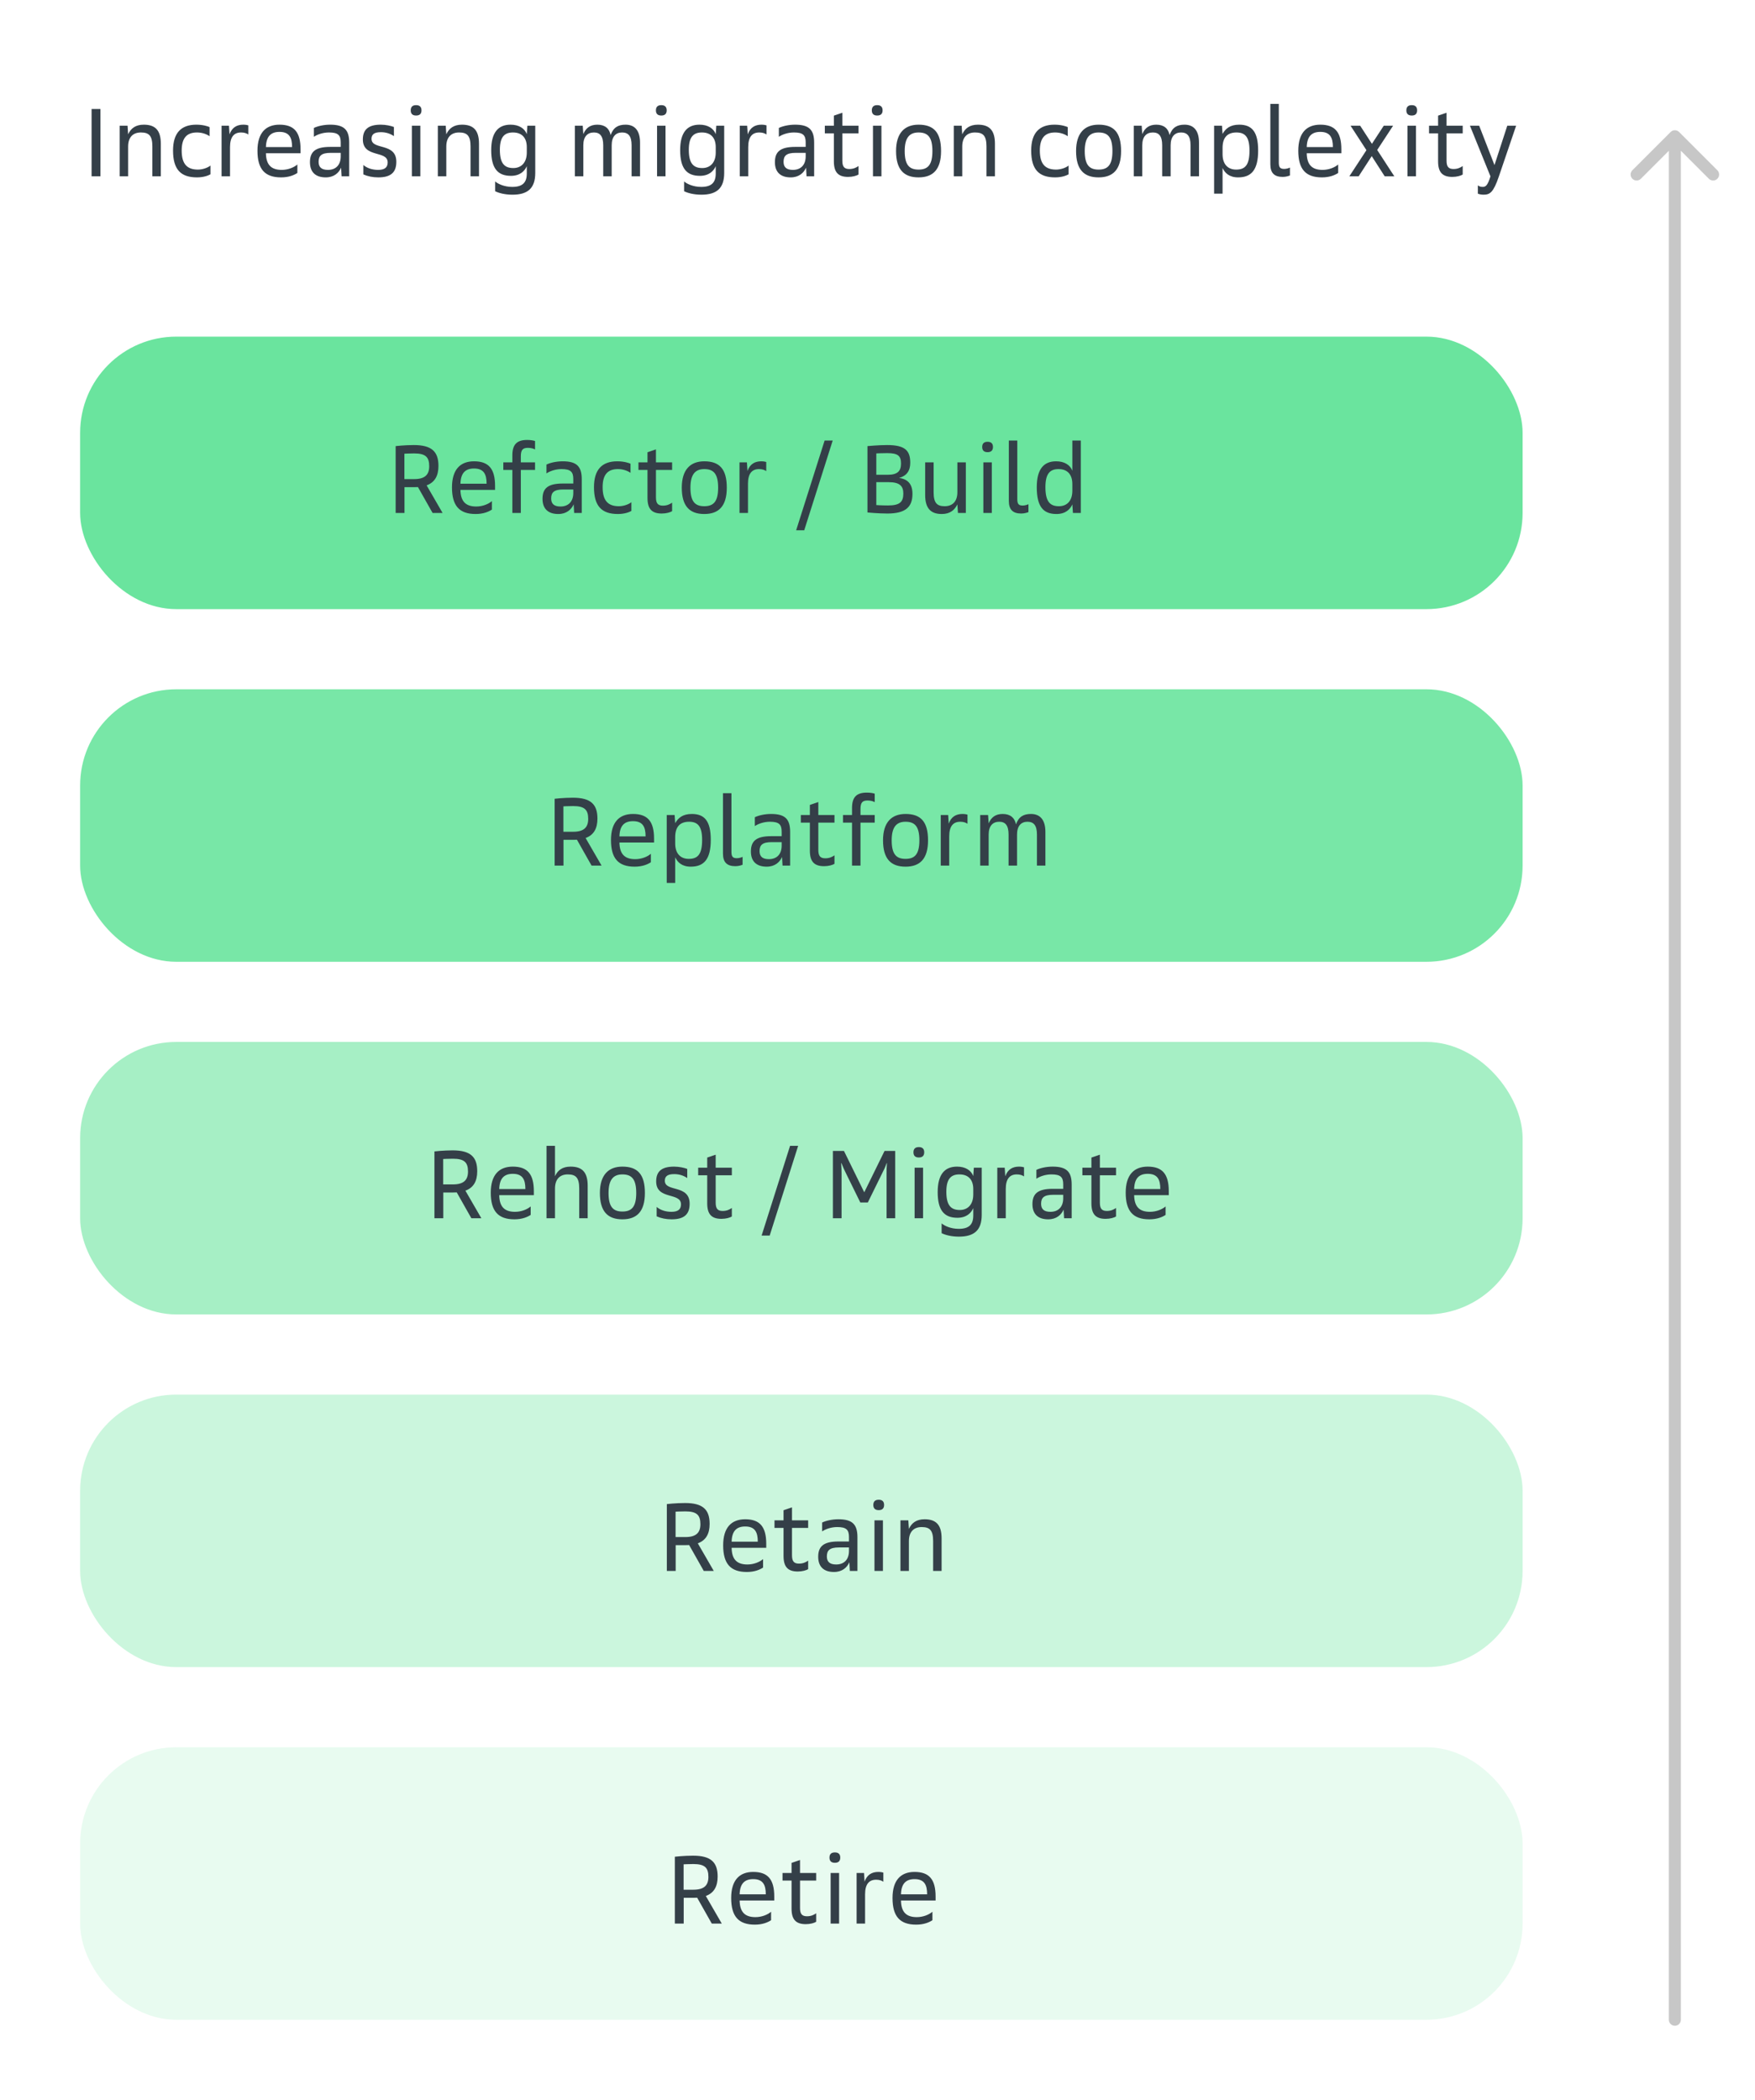 <svg width="219" height="262" viewBox="0 0 219 262" fill="none" xmlns="http://www.w3.org/2000/svg">
<rect x="10" y="42" width="180" height="34" rx="12" fill="#6AE49E"/>
<path d="M53.98 64H55.228L53.236 60.556C54.256 60.184 54.712 59.368 54.712 58.132C54.712 56.356 53.884 55.528 51.64 55.528C50.476 55.528 49.372 55.66 49.372 55.66V64H50.476V60.784H51.676C51.844 60.784 52 60.784 52.156 60.772L53.98 64ZM53.56 58.168C53.56 59.236 53.02 59.776 51.676 59.776H50.464V56.608C50.464 56.608 51.064 56.572 51.676 56.572C53.104 56.572 53.56 57.028 53.56 58.168ZM59.353 64.132C60.325 64.132 60.985 63.844 61.381 63.58V62.524C60.949 62.896 60.217 63.196 59.425 63.196C58.093 63.196 57.481 62.536 57.457 61.12H61.777V60.628C61.777 58.48 60.973 57.556 59.149 57.556C57.433 57.556 56.401 58.588 56.401 60.808C56.401 63.112 57.325 64.132 59.353 64.132ZM59.149 58.456C60.361 58.456 60.721 59.152 60.721 60.352H57.457C57.493 59.02 58.069 58.456 59.149 58.456ZM63.935 64H64.991V58.636H66.767V57.688H64.991V56.956C64.991 56.128 65.231 55.876 65.879 55.876C66.263 55.876 66.575 55.972 66.767 56.08V55.024C66.539 54.952 66.203 54.892 65.783 54.892C64.487 54.892 63.935 55.468 63.935 56.812V57.688H62.807V58.636H63.935V64ZM69.666 64.132C70.686 64.132 71.298 63.58 71.586 62.92L71.646 64H72.594V59.788C72.594 58.192 71.958 57.556 70.218 57.556C69.426 57.556 68.646 57.736 68.19 57.964V59.068C68.634 58.768 69.33 58.528 70.074 58.528C71.202 58.528 71.538 58.864 71.538 59.764V60.328H70.218C68.334 60.328 67.698 60.964 67.698 62.236C67.698 63.448 68.37 64.132 69.666 64.132ZM69.942 63.196C69.126 63.196 68.778 62.848 68.778 62.188C68.778 61.432 69.138 61.072 70.29 61.072H71.538V61.504C71.538 62.584 70.926 63.196 69.942 63.196ZM77.108 64.132C77.984 64.132 78.56 63.88 78.788 63.748V62.656C78.452 62.932 77.816 63.16 77.228 63.16C75.884 63.16 75.2 62.476 75.2 60.784C75.2 59.188 75.86 58.528 77.108 58.528C77.768 58.528 78.32 58.744 78.68 58.996V57.856C78.464 57.76 77.876 57.556 77.024 57.556C75.14 57.556 74.12 58.576 74.12 60.784C74.12 63.16 75.092 64.132 77.108 64.132ZM82.574 64.072C83.138 64.072 83.642 63.928 83.87 63.772V62.716C83.582 62.92 83.222 63.088 82.73 63.088C82.106 63.088 81.854 62.812 81.854 62.044V58.636H83.87V57.688H81.854V56.068L80.798 56.428V57.688H79.67V58.636H80.798V62.128C80.798 63.496 81.338 64.072 82.574 64.072ZM87.885 64.132C89.697 64.132 90.693 63.148 90.693 60.844C90.693 58.492 89.757 57.556 87.885 57.556C86.133 57.556 85.077 58.612 85.077 60.844C85.077 63.148 86.049 64.132 87.885 64.132ZM87.885 63.16C86.733 63.16 86.157 62.584 86.157 60.844C86.157 59.152 86.781 58.528 87.885 58.528C89.037 58.528 89.613 59.104 89.613 60.844C89.613 62.584 89.037 63.16 87.885 63.16ZM92.281 64H93.337V60.352C93.337 59.056 93.853 58.528 94.717 58.528C95.125 58.528 95.413 58.636 95.617 58.78V57.64C95.521 57.604 95.269 57.556 94.993 57.556C94.189 57.556 93.577 57.904 93.277 58.768L93.205 57.688H92.281V64ZM99.35 66.16H100.358L103.91 54.964H102.902L99.35 66.16ZM110.731 64.072C113.035 64.072 113.863 63.232 113.863 61.612C113.863 60.436 113.311 59.776 112.195 59.632C113.143 59.368 113.587 58.744 113.587 57.736C113.587 56.2 112.927 55.528 110.695 55.528C109.615 55.528 108.247 55.66 108.247 55.66V63.94C108.247 63.94 109.603 64.072 110.731 64.072ZM112.723 61.576C112.723 62.632 112.279 63.064 110.815 63.064C109.999 63.064 109.351 63.016 109.351 63.016V60.16H110.899C112.255 60.16 112.723 60.628 112.723 61.576ZM112.435 57.844C112.435 58.78 111.991 59.236 110.779 59.236H109.351V56.572C109.351 56.572 109.963 56.536 110.731 56.536C112.075 56.536 112.435 56.896 112.435 57.844ZM117.523 64.132C118.531 64.132 119.119 63.652 119.467 62.932L119.539 64H120.523V57.688H119.467V61.408C119.467 62.56 118.867 63.16 117.883 63.16C116.911 63.16 116.503 62.74 116.503 61.408V57.688H115.447V61.756C115.447 63.448 116.167 64.132 117.523 64.132ZM122.708 64H123.764V57.688H122.708V64ZM123.236 56.416C123.692 56.416 123.908 56.188 123.908 55.768C123.908 55.348 123.692 55.12 123.236 55.12C122.78 55.12 122.564 55.348 122.564 55.768C122.564 56.188 122.78 56.416 123.236 56.416ZM127.437 64.072C127.869 64.072 128.217 63.94 128.337 63.892V62.908C128.217 62.968 127.905 63.076 127.629 63.076C127.137 63.076 126.945 62.908 126.945 62.284V54.964H125.889V62.488C125.889 63.568 126.369 64.072 127.437 64.072ZM133.886 64H134.87V54.964H133.814V58.732C133.538 58.012 132.83 57.556 131.786 57.556C130.238 57.556 129.374 58.54 129.374 60.784C129.374 63.232 130.202 64.132 131.834 64.132C132.95 64.132 133.538 63.556 133.814 62.932L133.886 64ZM130.454 60.784C130.454 59.116 131.006 58.528 132.086 58.528C133.274 58.528 133.814 59.272 133.814 60.412V61.216C133.814 62.488 133.154 63.16 132.134 63.16C131.03 63.16 130.454 62.584 130.454 60.784Z" fill="#343F48"/>
<rect x="10" y="86" width="180" height="34" rx="12" fill="#6AE49E" fill-opacity="0.9"/>
<path d="M73.82 108H75.068L73.076 104.556C74.096 104.184 74.552 103.368 74.552 102.132C74.552 100.356 73.724 99.528 71.48 99.528C70.316 99.528 69.212 99.66 69.212 99.66V108H70.316V104.784H71.516C71.684 104.784 71.84 104.784 71.996 104.772L73.82 108ZM73.4 102.168C73.4 103.236 72.86 103.776 71.516 103.776H70.304V100.608C70.304 100.608 70.904 100.572 71.516 100.572C72.944 100.572 73.4 101.028 73.4 102.168ZM79.193 108.132C80.165 108.132 80.825 107.844 81.221 107.58V106.524C80.789 106.896 80.057 107.196 79.265 107.196C77.933 107.196 77.321 106.536 77.297 105.12H81.617V104.628C81.617 102.48 80.813 101.556 78.989 101.556C77.273 101.556 76.241 102.588 76.241 104.808C76.241 107.112 77.165 108.132 79.193 108.132ZM78.989 102.456C80.201 102.456 80.561 103.152 80.561 104.352H77.297C77.333 103.02 77.909 102.456 78.989 102.456ZM83.199 110.16H84.255V106.956C84.531 107.568 85.083 108.132 86.199 108.132C87.843 108.132 88.695 107.208 88.695 104.784C88.695 102.42 87.903 101.556 86.331 101.556C85.167 101.556 84.615 102.072 84.255 102.708L84.183 101.688H83.199V110.16ZM87.615 104.784C87.615 106.608 87.063 107.16 85.947 107.16C84.915 107.16 84.255 106.488 84.255 105.24V104.448C84.255 103.152 84.867 102.528 85.983 102.528C87.063 102.528 87.615 103.08 87.615 104.784ZM91.765 108.072C92.197 108.072 92.545 107.94 92.665 107.892V106.908C92.545 106.968 92.233 107.076 91.957 107.076C91.465 107.076 91.273 106.908 91.273 106.284V98.964H90.217V106.488C90.217 107.568 90.697 108.072 91.765 108.072ZM95.67 108.132C96.69 108.132 97.302 107.58 97.59 106.92L97.65 108H98.598V103.788C98.598 102.192 97.962 101.556 96.222 101.556C95.43 101.556 94.65 101.736 94.194 101.964V103.068C94.638 102.768 95.334 102.528 96.078 102.528C97.206 102.528 97.542 102.864 97.542 103.764V104.328H96.222C94.338 104.328 93.702 104.964 93.702 106.236C93.702 107.448 94.374 108.132 95.67 108.132ZM95.946 107.196C95.13 107.196 94.782 106.848 94.782 106.188C94.782 105.432 95.142 105.072 96.294 105.072H97.542V105.504C97.542 106.584 96.93 107.196 95.946 107.196ZM102.836 108.072C103.4 108.072 103.904 107.928 104.132 107.772V106.716C103.844 106.92 103.484 107.088 102.992 107.088C102.368 107.088 102.116 106.812 102.116 106.044V102.636H104.132V101.688H102.116V100.068L101.06 100.428V101.688H99.932V102.636H101.06V106.128C101.06 107.496 101.6 108.072 102.836 108.072ZM106.321 108H107.377V102.636H109.153V101.688H107.377V100.956C107.377 100.128 107.617 99.876 108.265 99.876C108.649 99.876 108.961 99.972 109.153 100.08V99.024C108.925 98.952 108.589 98.892 108.169 98.892C106.873 98.892 106.321 99.468 106.321 100.812V101.688H105.193V102.636H106.321V108ZM112.998 108.132C114.81 108.132 115.806 107.148 115.806 104.844C115.806 102.492 114.87 101.556 112.998 101.556C111.246 101.556 110.19 102.612 110.19 104.844C110.19 107.148 111.162 108.132 112.998 108.132ZM112.998 107.16C111.846 107.16 111.27 106.584 111.27 104.844C111.27 103.152 111.894 102.528 112.998 102.528C114.15 102.528 114.726 103.104 114.726 104.844C114.726 106.584 114.15 107.16 112.998 107.16ZM117.394 108H118.45V104.352C118.45 103.056 118.966 102.528 119.83 102.528C120.238 102.528 120.526 102.636 120.73 102.78V101.64C120.634 101.604 120.382 101.556 120.106 101.556C119.302 101.556 118.69 101.904 118.39 102.768L118.318 101.688H117.394V108ZM122.316 108H123.372V104.124C123.372 103.044 123.888 102.528 124.692 102.528C125.436 102.528 125.856 102.96 125.856 104.124V108H126.912V104.124C126.912 103.044 127.428 102.528 128.208 102.528C128.976 102.528 129.396 102.96 129.396 104.124V108H130.452V103.8C130.452 102.252 129.756 101.556 128.652 101.556C127.74 101.556 127.128 101.88 126.78 102.852C126.624 102.048 126.084 101.556 125.124 101.556C124.248 101.556 123.696 101.952 123.372 102.732L123.3 101.688H122.316V108Z" fill="#343F48"/>
<rect x="10" y="130" width="180" height="34" rx="12" fill="#A6EFC5"/>
<path d="M58.82 152H60.068L58.076 148.556C59.096 148.184 59.552 147.368 59.552 146.132C59.552 144.356 58.724 143.528 56.48 143.528C55.316 143.528 54.212 143.66 54.212 143.66V152H55.316V148.784H56.516C56.684 148.784 56.84 148.784 56.996 148.772L58.82 152ZM58.4 146.168C58.4 147.236 57.86 147.776 56.516 147.776H55.304V144.608C55.304 144.608 55.904 144.572 56.516 144.572C57.944 144.572 58.4 145.028 58.4 146.168ZM64.193 152.132C65.165 152.132 65.825 151.844 66.221 151.58V150.524C65.789 150.896 65.057 151.196 64.265 151.196C62.933 151.196 62.321 150.536 62.297 149.12H66.617V148.628C66.617 146.48 65.813 145.556 63.989 145.556C62.273 145.556 61.241 146.588 61.241 148.808C61.241 151.112 62.165 152.132 64.193 152.132ZM63.989 146.456C65.201 146.456 65.561 147.152 65.561 148.352H62.297C62.333 147.02 62.909 146.456 63.989 146.456ZM68.199 152H69.255V148.304C69.255 147.128 69.855 146.528 70.851 146.528C71.871 146.528 72.279 146.948 72.279 148.304V152H73.335V147.932C73.335 146.24 72.627 145.556 71.211 145.556C70.203 145.556 69.603 145.988 69.255 146.756V142.964H68.199V152ZM77.666 152.132C79.478 152.132 80.474 151.148 80.474 148.844C80.474 146.492 79.538 145.556 77.666 145.556C75.914 145.556 74.858 146.612 74.858 148.844C74.858 151.148 75.83 152.132 77.666 152.132ZM77.666 151.16C76.514 151.16 75.938 150.584 75.938 148.844C75.938 147.152 76.562 146.528 77.666 146.528C78.818 146.528 79.394 147.104 79.394 148.844C79.394 150.584 78.818 151.16 77.666 151.16ZM83.814 152.132C85.398 152.132 86.058 151.484 86.058 150.188C86.058 147.74 82.962 148.772 82.962 147.32C82.962 146.792 83.262 146.492 84.126 146.492C84.762 146.492 85.302 146.672 85.758 146.984V145.844C85.398 145.7 84.75 145.556 84.114 145.556C82.518 145.556 81.882 146.192 81.882 147.404C81.882 149.744 84.978 148.724 84.978 150.26C84.978 150.86 84.642 151.196 83.79 151.196C83.058 151.196 82.398 150.98 81.942 150.584V151.76C82.482 152 83.106 152.132 83.814 152.132ZM90.027 152.072C90.591 152.072 91.095 151.928 91.323 151.772V150.716C91.035 150.92 90.675 151.088 90.183 151.088C89.559 151.088 89.307 150.812 89.307 150.044V146.636H91.323V145.688H89.307V144.068L88.251 144.428V145.688H87.123V146.636H88.251V150.128C88.251 151.496 88.791 152.072 90.027 152.072ZM95.038 154.16H96.046L99.598 142.964H98.59L95.038 154.16ZM103.935 152H105.015V146.492C105.015 145.928 105.003 145.688 104.967 145.124H105.003C105.231 145.688 105.315 145.904 105.615 146.492L107.355 150.032H108.291L110.031 146.492C110.331 145.904 110.439 145.688 110.643 145.124H110.679C110.631 145.688 110.631 145.928 110.631 146.492V152H111.711V143.6H110.379L107.847 148.76L105.315 143.6H103.935V152ZM114.13 152H115.186V145.688H114.13V152ZM114.658 144.416C115.114 144.416 115.33 144.188 115.33 143.768C115.33 143.348 115.114 143.12 114.658 143.12C114.202 143.12 113.986 143.348 113.986 143.768C113.986 144.188 114.202 144.416 114.658 144.416ZM119.662 154.292C121.606 154.292 122.506 153.452 122.506 151.58V145.688H121.522L121.45 146.732C121.174 146.012 120.466 145.556 119.422 145.556C117.874 145.556 117.01 146.54 117.01 148.736C117.01 151.028 117.838 151.94 119.47 151.94C120.586 151.94 121.174 151.364 121.45 150.74V151.652C121.45 152.78 120.922 153.32 119.638 153.32C118.63 153.32 117.838 152.936 117.502 152.636V153.86C117.934 154.076 118.702 154.292 119.662 154.292ZM119.77 150.968C118.666 150.968 118.09 150.392 118.09 148.688C118.09 147.116 118.642 146.528 119.722 146.528C120.91 146.528 121.45 147.272 121.45 148.352V149.036C121.45 150.26 120.79 150.968 119.77 150.968ZM124.449 152H125.505V148.352C125.505 147.056 126.021 146.528 126.885 146.528C127.293 146.528 127.581 146.636 127.785 146.78V145.64C127.689 145.604 127.437 145.556 127.161 145.556C126.357 145.556 125.745 145.904 125.445 146.768L125.373 145.688H124.449V152ZM130.803 152.132C131.823 152.132 132.435 151.58 132.723 150.92L132.783 152H133.731V147.788C133.731 146.192 133.095 145.556 131.355 145.556C130.563 145.556 129.783 145.736 129.327 145.964V147.068C129.771 146.768 130.467 146.528 131.211 146.528C132.339 146.528 132.675 146.864 132.675 147.764V148.328H131.355C129.471 148.328 128.835 148.964 128.835 150.236C128.835 151.448 129.507 152.132 130.803 152.132ZM131.079 151.196C130.263 151.196 129.915 150.848 129.915 150.188C129.915 149.432 130.275 149.072 131.427 149.072H132.675V149.504C132.675 150.584 132.063 151.196 131.079 151.196ZM137.969 152.072C138.533 152.072 139.037 151.928 139.265 151.772V150.716C138.977 150.92 138.617 151.088 138.125 151.088C137.501 151.088 137.249 150.812 137.249 150.044V146.636H139.265V145.688H137.249V144.068L136.193 144.428V145.688H135.065V146.636H136.193V150.128C136.193 151.496 136.733 152.072 137.969 152.072ZM143.423 152.132C144.395 152.132 145.055 151.844 145.451 151.58V150.524C145.019 150.896 144.287 151.196 143.495 151.196C142.163 151.196 141.551 150.536 141.527 149.12H145.847V148.628C145.847 146.48 145.043 145.556 143.219 145.556C141.503 145.556 140.471 146.588 140.471 148.808C140.471 151.112 141.395 152.132 143.423 152.132ZM143.219 146.456C144.431 146.456 144.791 147.152 144.791 148.352H141.527C141.563 147.02 142.139 146.456 143.219 146.456Z" fill="#343F48"/>
<rect x="10" y="174" width="180" height="34" rx="12" fill="#6AE49E" fill-opacity="0.35"/>
<path d="M87.82 196H89.068L87.076 192.556C88.096 192.184 88.552 191.368 88.552 190.132C88.552 188.356 87.724 187.528 85.48 187.528C84.316 187.528 83.212 187.66 83.212 187.66V196H84.316V192.784H85.516C85.684 192.784 85.84 192.784 85.996 192.772L87.82 196ZM87.4 190.168C87.4 191.236 86.86 191.776 85.516 191.776H84.304V188.608C84.304 188.608 84.904 188.572 85.516 188.572C86.944 188.572 87.4 189.028 87.4 190.168ZM93.193 196.132C94.165 196.132 94.825 195.844 95.221 195.58V194.524C94.789 194.896 94.057 195.196 93.265 195.196C91.933 195.196 91.321 194.536 91.297 193.12H95.617V192.628C95.617 190.48 94.813 189.556 92.989 189.556C91.273 189.556 90.241 190.588 90.241 192.808C90.241 195.112 91.165 196.132 93.193 196.132ZM92.989 190.456C94.201 190.456 94.561 191.152 94.561 192.352H91.297C91.333 191.02 91.909 190.456 92.989 190.456ZM99.551 196.072C100.115 196.072 100.619 195.928 100.847 195.772V194.716C100.559 194.92 100.199 195.088 99.707 195.088C99.083 195.088 98.831 194.812 98.831 194.044V190.636H100.847V189.688H98.831V188.068L97.775 188.428V189.688H96.647V190.636H97.775V194.128C97.775 195.496 98.315 196.072 99.551 196.072ZM104.068 196.132C105.088 196.132 105.7 195.58 105.988 194.92L106.048 196H106.996V191.788C106.996 190.192 106.36 189.556 104.62 189.556C103.828 189.556 103.048 189.736 102.592 189.964V191.068C103.036 190.768 103.732 190.528 104.476 190.528C105.604 190.528 105.94 190.864 105.94 191.764V192.328H104.62C102.736 192.328 102.1 192.964 102.1 194.236C102.1 195.448 102.772 196.132 104.068 196.132ZM104.344 195.196C103.528 195.196 103.18 194.848 103.18 194.188C103.18 193.432 103.54 193.072 104.692 193.072H105.94V193.504C105.94 194.584 105.328 195.196 104.344 195.196ZM109.122 196H110.178V189.688H109.122V196ZM109.65 188.416C110.106 188.416 110.322 188.188 110.322 187.768C110.322 187.348 110.106 187.12 109.65 187.12C109.194 187.12 108.978 187.348 108.978 187.768C108.978 188.188 109.194 188.416 109.65 188.416ZM112.363 196H113.419V192.28C113.419 191.128 114.019 190.528 115.015 190.528C116.035 190.528 116.443 190.948 116.443 192.28V196H117.499V191.932C117.499 190.24 116.791 189.556 115.375 189.556C114.367 189.556 113.767 190 113.419 190.756L113.347 189.688H112.363V196Z" fill="#343F48"/>
<rect x="10" y="218" width="180" height="34" rx="12" fill="#6AE49E" fill-opacity="0.15"/>
<path d="M88.82 240H90.068L88.076 236.556C89.096 236.184 89.552 235.368 89.552 234.132C89.552 232.356 88.724 231.528 86.48 231.528C85.316 231.528 84.212 231.66 84.212 231.66V240H85.316V236.784H86.516C86.684 236.784 86.84 236.784 86.996 236.772L88.82 240ZM88.4 234.168C88.4 235.236 87.86 235.776 86.516 235.776H85.304V232.608C85.304 232.608 85.904 232.572 86.516 232.572C87.944 232.572 88.4 233.028 88.4 234.168ZM94.193 240.132C95.165 240.132 95.825 239.844 96.221 239.58V238.524C95.789 238.896 95.057 239.196 94.265 239.196C92.933 239.196 92.321 238.536 92.297 237.12H96.617V236.628C96.617 234.48 95.813 233.556 93.989 233.556C92.273 233.556 91.241 234.588 91.241 236.808C91.241 239.112 92.165 240.132 94.193 240.132ZM93.989 234.456C95.201 234.456 95.561 235.152 95.561 236.352H92.297C92.333 235.02 92.909 234.456 93.989 234.456ZM100.551 240.072C101.115 240.072 101.619 239.928 101.847 239.772V238.716C101.559 238.92 101.199 239.088 100.707 239.088C100.083 239.088 99.831 238.812 99.831 238.044V234.636H101.847V233.688H99.831V232.068L98.775 232.428V233.688H97.647V234.636H98.775V238.128C98.775 239.496 99.315 240.072 100.551 240.072ZM103.653 240H104.709V233.688H103.653V240ZM104.181 232.416C104.637 232.416 104.853 232.188 104.853 231.768C104.853 231.348 104.637 231.12 104.181 231.12C103.725 231.12 103.509 231.348 103.509 231.768C103.509 232.188 103.725 232.416 104.181 232.416ZM106.894 240H107.95V236.352C107.95 235.056 108.466 234.528 109.33 234.528C109.738 234.528 110.026 234.636 110.23 234.78V233.64C110.134 233.604 109.882 233.556 109.606 233.556C108.802 233.556 108.19 233.904 107.89 234.768L107.818 233.688H106.894V240ZM114.326 240.132C115.298 240.132 115.958 239.844 116.354 239.58V238.524C115.922 238.896 115.19 239.196 114.398 239.196C113.066 239.196 112.454 238.536 112.43 237.12H116.75V236.628C116.75 234.48 115.946 233.556 114.122 233.556C112.406 233.556 111.374 234.588 111.374 236.808C111.374 239.112 112.298 240.132 114.326 240.132ZM114.122 234.456C115.334 234.456 115.694 235.152 115.694 236.352H112.43C112.466 235.02 113.042 234.456 114.122 234.456Z" fill="#343F48"/>
<path d="M209.53 16.47C209.237 16.177 208.763 16.177 208.47 16.47L203.697 21.243C203.404 21.535 203.404 22.01 203.697 22.303C203.99 22.596 204.464 22.596 204.757 22.303L209 18.061L213.243 22.303C213.536 22.596 214.01 22.596 214.303 22.303C214.596 22.01 214.596 21.535 214.303 21.243L209.53 16.47ZM208.25 252C208.25 252.414 208.586 252.75 209 252.75C209.414 252.75 209.75 252.414 209.75 252L208.25 252ZM208.25 17L208.25 252L209.75 252L209.75 17L208.25 17Z" fill="#C7C7C7"/>
<path d="M11.428 22H12.532V13.6H11.428V22ZM14.933 22H15.989V18.28C15.989 17.128 16.589 16.528 17.585 16.528C18.605 16.528 19.013 16.948 19.013 18.28V22H20.069V17.932C20.069 16.24 19.361 15.556 17.945 15.556C16.937 15.556 16.337 16 15.989 16.756L15.917 15.688H14.933V22ZM24.581 22.132C25.456 22.132 26.032 21.88 26.261 21.748V20.656C25.924 20.932 25.288 21.16 24.701 21.16C23.357 21.16 22.672 20.476 22.672 18.784C22.672 17.188 23.332 16.528 24.581 16.528C25.241 16.528 25.793 16.744 26.152 16.996V15.856C25.936 15.76 25.349 15.556 24.497 15.556C22.613 15.556 21.593 16.576 21.593 18.784C21.593 21.16 22.564 22.132 24.581 22.132ZM27.648 22H28.704V18.352C28.704 17.056 29.22 16.528 30.084 16.528C30.492 16.528 30.78 16.636 30.984 16.78V15.64C30.888 15.604 30.636 15.556 30.36 15.556C29.556 15.556 28.944 15.904 28.644 16.768L28.572 15.688H27.648V22ZM35.08 22.132C36.052 22.132 36.712 21.844 37.108 21.58V20.524C36.676 20.896 35.944 21.196 35.152 21.196C33.82 21.196 33.208 20.536 33.184 19.12H37.504V18.628C37.504 16.48 36.7 15.556 34.876 15.556C33.16 15.556 32.128 16.588 32.128 18.808C32.128 21.112 33.052 22.132 35.08 22.132ZM34.876 16.456C36.088 16.456 36.448 17.152 36.448 18.352H33.184C33.22 17.02 33.796 16.456 34.876 16.456ZM40.646 22.132C41.666 22.132 42.278 21.58 42.566 20.92L42.626 22H43.574V17.788C43.574 16.192 42.938 15.556 41.198 15.556C40.406 15.556 39.626 15.736 39.17 15.964V17.068C39.614 16.768 40.31 16.528 41.054 16.528C42.182 16.528 42.518 16.864 42.518 17.764V18.328H41.198C39.314 18.328 38.678 18.964 38.678 20.236C38.678 21.448 39.35 22.132 40.646 22.132ZM40.922 21.196C40.106 21.196 39.758 20.848 39.758 20.188C39.758 19.432 40.118 19.072 41.27 19.072H42.518V19.504C42.518 20.584 41.906 21.196 40.922 21.196ZM47.212 22.132C48.796 22.132 49.456 21.484 49.456 20.188C49.456 17.74 46.36 18.772 46.36 17.32C46.36 16.792 46.66 16.492 47.524 16.492C48.16 16.492 48.7 16.672 49.156 16.984V15.844C48.796 15.7 48.148 15.556 47.512 15.556C45.916 15.556 45.28 16.192 45.28 17.404C45.28 19.744 48.376 18.724 48.376 20.26C48.376 20.86 48.04 21.196 47.188 21.196C46.456 21.196 45.796 20.98 45.34 20.584V21.76C45.88 22 46.504 22.132 47.212 22.132ZM51.396 22H52.452V15.688H51.396V22ZM51.924 14.416C52.38 14.416 52.596 14.188 52.596 13.768C52.596 13.348 52.38 13.12 51.924 13.12C51.468 13.12 51.252 13.348 51.252 13.768C51.252 14.188 51.468 14.416 51.924 14.416ZM54.636 22H55.692V18.28C55.692 17.128 56.292 16.528 57.288 16.528C58.308 16.528 58.716 16.948 58.716 18.28V22H59.772V17.932C59.772 16.24 59.064 15.556 57.648 15.556C56.64 15.556 56.04 16 55.692 16.756L55.62 15.688H54.636V22ZM63.948 24.292C65.892 24.292 66.792 23.452 66.792 21.58V15.688H65.808L65.736 16.732C65.46 16.012 64.752 15.556 63.708 15.556C62.16 15.556 61.296 16.54 61.296 18.736C61.296 21.028 62.124 21.94 63.756 21.94C64.872 21.94 65.46 21.364 65.736 20.74V21.652C65.736 22.78 65.208 23.32 63.924 23.32C62.916 23.32 62.124 22.936 61.788 22.636V23.86C62.22 24.076 62.988 24.292 63.948 24.292ZM64.056 20.968C62.952 20.968 62.376 20.392 62.376 18.688C62.376 17.116 62.928 16.528 64.008 16.528C65.196 16.528 65.736 17.272 65.736 18.352V19.036C65.736 20.26 65.076 20.968 64.056 20.968ZM71.734 22H72.79V18.124C72.79 17.044 73.306 16.528 74.11 16.528C74.854 16.528 75.274 16.96 75.274 18.124V22H76.33V18.124C76.33 17.044 76.846 16.528 77.626 16.528C78.394 16.528 78.814 16.96 78.814 18.124V22H79.87V17.8C79.87 16.252 79.174 15.556 78.07 15.556C77.158 15.556 76.546 15.88 76.198 16.852C76.042 16.048 75.502 15.556 74.542 15.556C73.666 15.556 73.114 15.952 72.79 16.732L72.718 15.688H71.734V22ZM81.993 22H83.049V15.688H81.993V22ZM82.521 14.416C82.977 14.416 83.193 14.188 83.193 13.768C83.193 13.348 82.977 13.12 82.521 13.12C82.065 13.12 81.849 13.348 81.849 13.768C81.849 14.188 82.065 14.416 82.521 14.416ZM87.526 24.292C89.47 24.292 90.37 23.452 90.37 21.58V15.688H89.386L89.314 16.732C89.038 16.012 88.33 15.556 87.286 15.556C85.738 15.556 84.874 16.54 84.874 18.736C84.874 21.028 85.702 21.94 87.334 21.94C88.45 21.94 89.038 21.364 89.314 20.74V21.652C89.314 22.78 88.786 23.32 87.502 23.32C86.494 23.32 85.702 22.936 85.366 22.636V23.86C85.798 24.076 86.566 24.292 87.526 24.292ZM87.634 20.968C86.53 20.968 85.954 20.392 85.954 18.688C85.954 17.116 86.506 16.528 87.586 16.528C88.774 16.528 89.314 17.272 89.314 18.352V19.036C89.314 20.26 88.654 20.968 87.634 20.968ZM92.312 22H93.368V18.352C93.368 17.056 93.884 16.528 94.748 16.528C95.156 16.528 95.444 16.636 95.648 16.78V15.64C95.552 15.604 95.3 15.556 95.024 15.556C94.22 15.556 93.608 15.904 93.308 16.768L93.236 15.688H92.312V22ZM98.666 22.132C99.686 22.132 100.298 21.58 100.586 20.92L100.646 22H101.594V17.788C101.594 16.192 100.958 15.556 99.218 15.556C98.426 15.556 97.646 15.736 97.19 15.964V17.068C97.634 16.768 98.33 16.528 99.074 16.528C100.202 16.528 100.538 16.864 100.538 17.764V18.328H99.218C97.334 18.328 96.698 18.964 96.698 20.236C96.698 21.448 97.37 22.132 98.666 22.132ZM98.942 21.196C98.126 21.196 97.778 20.848 97.778 20.188C97.778 19.432 98.138 19.072 99.29 19.072H100.538V19.504C100.538 20.584 99.926 21.196 98.942 21.196ZM105.832 22.072C106.396 22.072 106.9 21.928 107.128 21.772V20.716C106.84 20.92 106.48 21.088 105.988 21.088C105.364 21.088 105.112 20.812 105.112 20.044V16.636H107.128V15.688H105.112V14.068L104.056 14.428V15.688H102.928V16.636H104.056V20.128C104.056 21.496 104.596 22.072 105.832 22.072ZM108.935 22H109.991V15.688H108.935V22ZM109.463 14.416C109.919 14.416 110.135 14.188 110.135 13.768C110.135 13.348 109.919 13.12 109.463 13.12C109.007 13.12 108.791 13.348 108.791 13.768C108.791 14.188 109.007 14.416 109.463 14.416ZM114.623 22.132C116.435 22.132 117.431 21.148 117.431 18.844C117.431 16.492 116.495 15.556 114.623 15.556C112.871 15.556 111.815 16.612 111.815 18.844C111.815 21.148 112.787 22.132 114.623 22.132ZM114.623 21.16C113.471 21.16 112.895 20.584 112.895 18.844C112.895 17.152 113.519 16.528 114.623 16.528C115.775 16.528 116.351 17.104 116.351 18.844C116.351 20.584 115.775 21.16 114.623 21.16ZM119.019 22H120.075V18.28C120.075 17.128 120.675 16.528 121.671 16.528C122.691 16.528 123.099 16.948 123.099 18.28V22H124.155V17.932C124.155 16.24 123.447 15.556 122.031 15.556C121.023 15.556 120.423 16 120.075 16.756L120.003 15.688H119.019V22ZM131.666 22.132C132.542 22.132 133.118 21.88 133.346 21.748V20.656C133.01 20.932 132.374 21.16 131.786 21.16C130.442 21.16 129.758 20.476 129.758 18.784C129.758 17.188 130.418 16.528 131.666 16.528C132.326 16.528 132.878 16.744 133.238 16.996V15.856C133.022 15.76 132.434 15.556 131.582 15.556C129.698 15.556 128.678 16.576 128.678 18.784C128.678 21.16 129.65 22.132 131.666 22.132ZM137.088 22.132C138.9 22.132 139.896 21.148 139.896 18.844C139.896 16.492 138.96 15.556 137.088 15.556C135.336 15.556 134.28 16.612 134.28 18.844C134.28 21.148 135.252 22.132 137.088 22.132ZM137.088 21.16C135.936 21.16 135.36 20.584 135.36 18.844C135.36 17.152 135.984 16.528 137.088 16.528C138.24 16.528 138.816 17.104 138.816 18.844C138.816 20.584 138.24 21.16 137.088 21.16ZM141.484 22H142.54V18.124C142.54 17.044 143.056 16.528 143.86 16.528C144.604 16.528 145.024 16.96 145.024 18.124V22H146.08V18.124C146.08 17.044 146.596 16.528 147.376 16.528C148.144 16.528 148.564 16.96 148.564 18.124V22H149.62V17.8C149.62 16.252 148.924 15.556 147.82 15.556C146.908 15.556 146.296 15.88 145.948 16.852C145.792 16.048 145.252 15.556 144.292 15.556C143.416 15.556 142.864 15.952 142.54 16.732L142.468 15.688H141.484V22ZM151.503 24.16H152.559V20.956C152.835 21.568 153.387 22.132 154.503 22.132C156.147 22.132 156.999 21.208 156.999 18.784C156.999 16.42 156.207 15.556 154.635 15.556C153.471 15.556 152.919 16.072 152.559 16.708L152.487 15.688H151.503V24.16ZM155.919 18.784C155.919 20.608 155.367 21.16 154.251 21.16C153.219 21.16 152.559 20.488 152.559 19.24V18.448C152.559 17.152 153.171 16.528 154.287 16.528C155.367 16.528 155.919 17.08 155.919 18.784ZM160.069 22.072C160.501 22.072 160.849 21.94 160.969 21.892V20.908C160.849 20.968 160.537 21.076 160.261 21.076C159.769 21.076 159.577 20.908 159.577 20.284V12.964H158.521V20.488C158.521 21.568 159.001 22.072 160.069 22.072ZM164.959 22.132C165.931 22.132 166.591 21.844 166.987 21.58V20.524C166.555 20.896 165.823 21.196 165.031 21.196C163.699 21.196 163.087 20.536 163.063 19.12H167.383V18.628C167.383 16.48 166.579 15.556 164.755 15.556C163.039 15.556 162.007 16.588 162.007 18.808C162.007 21.112 162.931 22.132 164.959 22.132ZM164.755 16.456C165.967 16.456 166.327 17.152 166.327 18.352H163.063C163.099 17.02 163.675 16.456 164.755 16.456ZM168.377 22H169.541L171.173 19.48L172.793 22H173.993L171.857 18.712L173.837 15.688H172.673L171.197 17.944L169.733 15.688H168.533L170.513 18.736L168.377 22ZM175.638 22H176.694V15.688H175.638V22ZM176.166 14.416C176.622 14.416 176.838 14.188 176.838 13.768C176.838 13.348 176.622 13.12 176.166 13.12C175.71 13.12 175.494 13.348 175.494 13.768C175.494 14.188 175.71 14.416 176.166 14.416ZM181.23 22.072C181.794 22.072 182.298 21.928 182.526 21.772V20.716C182.238 20.92 181.878 21.088 181.386 21.088C180.762 21.088 180.51 20.812 180.51 20.044V16.636H182.526V15.688H180.51V14.068L179.454 14.428V15.688H178.326V16.636H179.454V20.128C179.454 21.496 179.994 22.072 181.23 22.072ZM185.123 24.292C185.927 24.292 186.359 24.004 187.031 22.036L189.191 15.688H188.087L186.491 20.596L184.583 15.688H183.431L185.987 22C185.639 23.152 185.387 23.32 185.015 23.32C184.739 23.32 184.559 23.236 184.415 23.128V24.16C184.499 24.208 184.799 24.292 185.123 24.292Z" fill="#343F48"/>
</svg>
